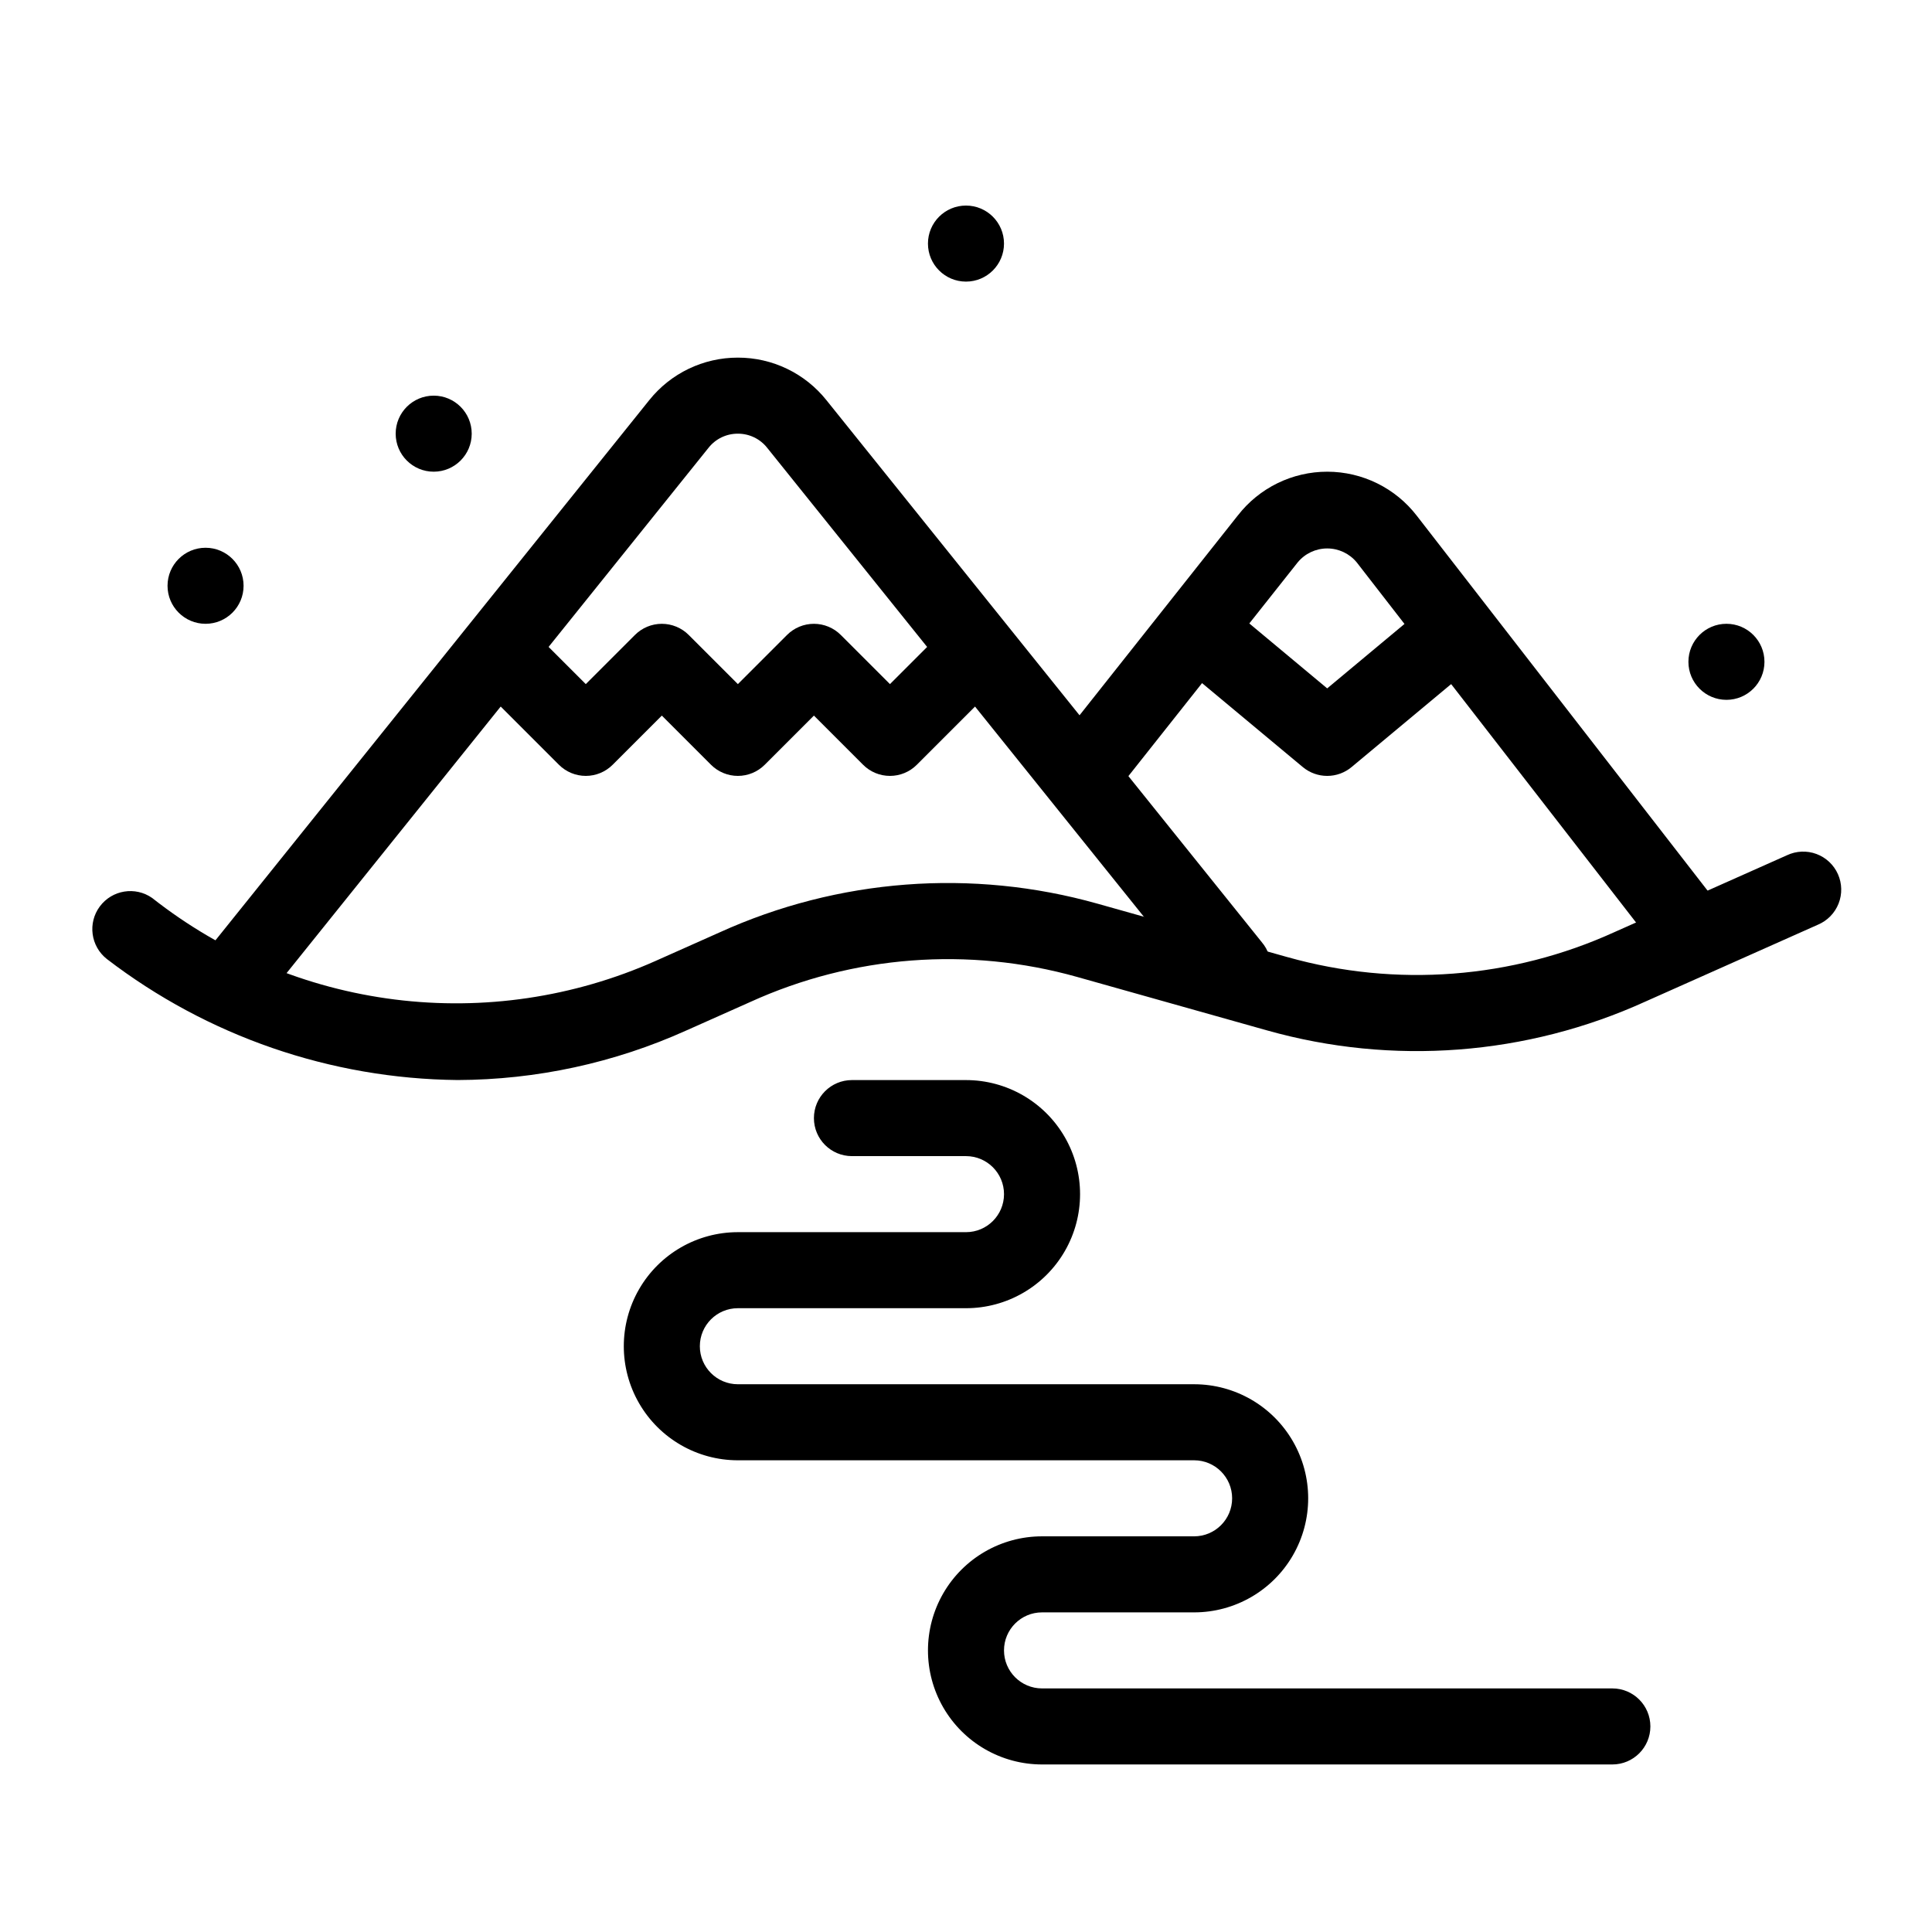 <?xml version="1.0" encoding="UTF-8"?>
<!-- Uploaded to: ICON Repo, www.svgrepo.com, Generator: ICON Repo Mixer Tools -->
<svg fill="#000000" width="800px" height="800px" version="1.1" viewBox="144 144 512 512" xmlns="http://www.w3.org/2000/svg">
 <g>
  <path d="m265.24 430.22c-33.629-0.348-66.234-11.602-92.918-32.07-4.293-3.371-5.125-9.547-1.871-13.93 3.254-4.383 9.406-5.379 13.875-2.246 18.602 14.66 40.852 23.965 64.352 26.91 23.5 2.945 47.359-0.582 69-10.203l16.934-7.547c31.469-14.309 66.984-17.016 100.26-7.644l50.363 14.172v-0.004c28.742 8.09 59.422 5.738 86.602-6.633l45.738-20.379c2.449-1.152 5.262-1.273 7.801-0.332 2.539 0.945 4.594 2.871 5.695 5.344 1.102 2.473 1.164 5.289 0.168 7.809-0.996 2.519-2.965 4.531-5.461 5.582l-45.734 20.379c-31.473 14.309-66.996 17.016-100.27 7.637l-50.348-14.172c-28.746-8.074-59.426-5.723-86.602 6.644l-16.934 7.547h-0.004c-19.062 8.598-39.73 13.074-60.645 13.137z"/>
  <path d="m571.29 611.6h-151.14c-10.801 0-20.781-5.762-26.18-15.113-5.398-9.352-5.398-20.875 0-30.23 5.398-9.352 15.379-15.113 26.18-15.113h40.305c5.562 0 10.074-4.512 10.074-10.074 0-5.566-4.512-10.078-10.074-10.078h-120.91c-10.801 0-20.781-5.762-26.18-15.113-5.402-9.352-5.402-20.875 0-30.23 5.398-9.352 15.379-15.113 26.18-15.113h60.457c5.562 0 10.074-4.512 10.074-10.074 0-5.566-4.512-10.078-10.074-10.078h-30.23c-5.566 0-10.074-4.512-10.074-10.074 0-5.566 4.508-10.078 10.074-10.078h30.23c10.797 0 20.777 5.762 26.176 15.113 5.402 9.355 5.402 20.879 0 30.23-5.398 9.352-15.379 15.113-26.176 15.113h-60.457c-5.566 0-10.078 4.512-10.078 10.078 0 5.562 4.512 10.074 10.078 10.074h120.91c10.797 0 20.777 5.762 26.176 15.113 5.402 9.355 5.402 20.879 0 30.23-5.398 9.352-15.379 15.113-26.176 15.113h-40.305c-5.566 0-10.078 4.512-10.078 10.078 0 5.562 4.512 10.074 10.078 10.074h151.14c5.566 0 10.078 4.512 10.078 10.078 0 5.562-4.512 10.074-10.078 10.074z"/>
  <path d="m208.54 410.07c-3.871-0.004-7.398-2.231-9.07-5.727-1.672-3.492-1.195-7.637 1.23-10.656l115.34-143.62c5.703-7.148 14.355-11.305 23.5-11.293h0.012-0.004c9.141-0.012 17.781 4.148 23.477 11.293l115.36 143.62c1.766 2.07 2.617 4.769 2.359 7.481-0.254 2.711-1.598 5.203-3.719 6.906-2.125 1.707-4.844 2.481-7.547 2.144-2.703-0.332-5.152-1.746-6.797-3.918l-115.36-143.61c-1.875-2.387-4.746-3.773-7.781-3.758-3.043-0.016-5.918 1.375-7.793 3.766l-115.35 143.61c-1.91 2.391-4.805 3.777-7.863 3.769z"/>
  <path d="m591.46 400c-3.117 0.004-6.062-1.434-7.973-3.898l-79.918-103.04c-1.926-2.356-4.805-3.719-7.844-3.719-3.039 0-5.918 1.363-7.844 3.719l-49.75 62.809c-3.457 4.363-9.797 5.102-14.16 1.645s-5.102-9.797-1.645-14.16l49.691-62.73h0.004c5.688-7.344 14.461-11.637 23.75-11.621 9.293 0.016 18.051 4.336 23.715 11.699l79.922 103.04c2.359 3.039 2.781 7.152 1.094 10.605-1.691 3.457-5.199 5.648-9.043 5.652z"/>
  <path d="m379.85 349.62c-2.676 0.004-5.238-1.059-7.125-2.953l-13.027-13.027-13.031 13.027c-1.887 1.891-4.449 2.953-7.121 2.953-2.676 0-5.238-1.062-7.125-2.953l-13.027-13.027-13.031 13.027c-1.887 1.891-4.449 2.953-7.121 2.953-2.676 0-5.238-1.062-7.125-2.953l-20.152-20.152c-3.82-3.953-3.766-10.238 0.121-14.125s10.172-3.941 14.125-0.121l13.031 13.027 13.027-13.027c1.887-1.891 4.449-2.953 7.125-2.953 2.672 0 5.234 1.062 7.121 2.953l13.031 13.027 13.027-13.027c1.887-1.891 4.449-2.953 7.125-2.953 2.672 0 5.234 1.062 7.121 2.953l13.031 13.027 13.027-13.027c3.953-3.82 10.238-3.766 14.125 0.121s3.941 10.172 0.121 14.125l-20.152 20.152c-1.887 1.895-4.449 2.957-7.121 2.953z"/>
  <path d="m495.72 349.62c-2.359 0.004-4.644-0.824-6.457-2.332l-30.23-25.191h0.004c-4.215-3.578-4.762-9.891-1.219-14.137 3.543-4.25 9.848-4.852 14.129-1.352l23.773 19.82 23.773-19.816v-0.004c2.051-1.742 4.711-2.59 7.391-2.359 2.684 0.23 5.16 1.523 6.883 3.59 1.719 2.066 2.547 4.734 2.289 7.414-0.254 2.676-1.57 5.141-3.652 6.844l-30.23 25.191c-1.812 1.508-4.094 2.336-6.453 2.332z"/>
  <path d="m410.07 208.55c0 5.566-4.512 10.078-10.074 10.078-5.566 0-10.078-4.512-10.078-10.078 0-5.566 4.512-10.074 10.078-10.074 5.562 0 10.074 4.508 10.074 10.074"/>
  <path d="m208.55 299.24c0 5.562-4.512 10.074-10.074 10.074-5.566 0-10.078-4.512-10.078-10.074 0-5.566 4.512-10.078 10.078-10.078 5.562 0 10.074 4.512 10.074 10.078"/>
  <path d="m611.6 319.39c0 5.562-4.512 10.074-10.074 10.074-5.566 0-10.078-4.512-10.078-10.074 0-5.566 4.512-10.078 10.078-10.078 5.562 0 10.074 4.512 10.074 10.078"/>
  <path d="m269.01 258.93c0 5.562-4.512 10.074-10.074 10.074-5.566 0-10.078-4.512-10.078-10.074 0-5.566 4.512-10.078 10.078-10.078 5.562 0 10.074 4.512 10.074 10.078"/>
 </g>
</svg>